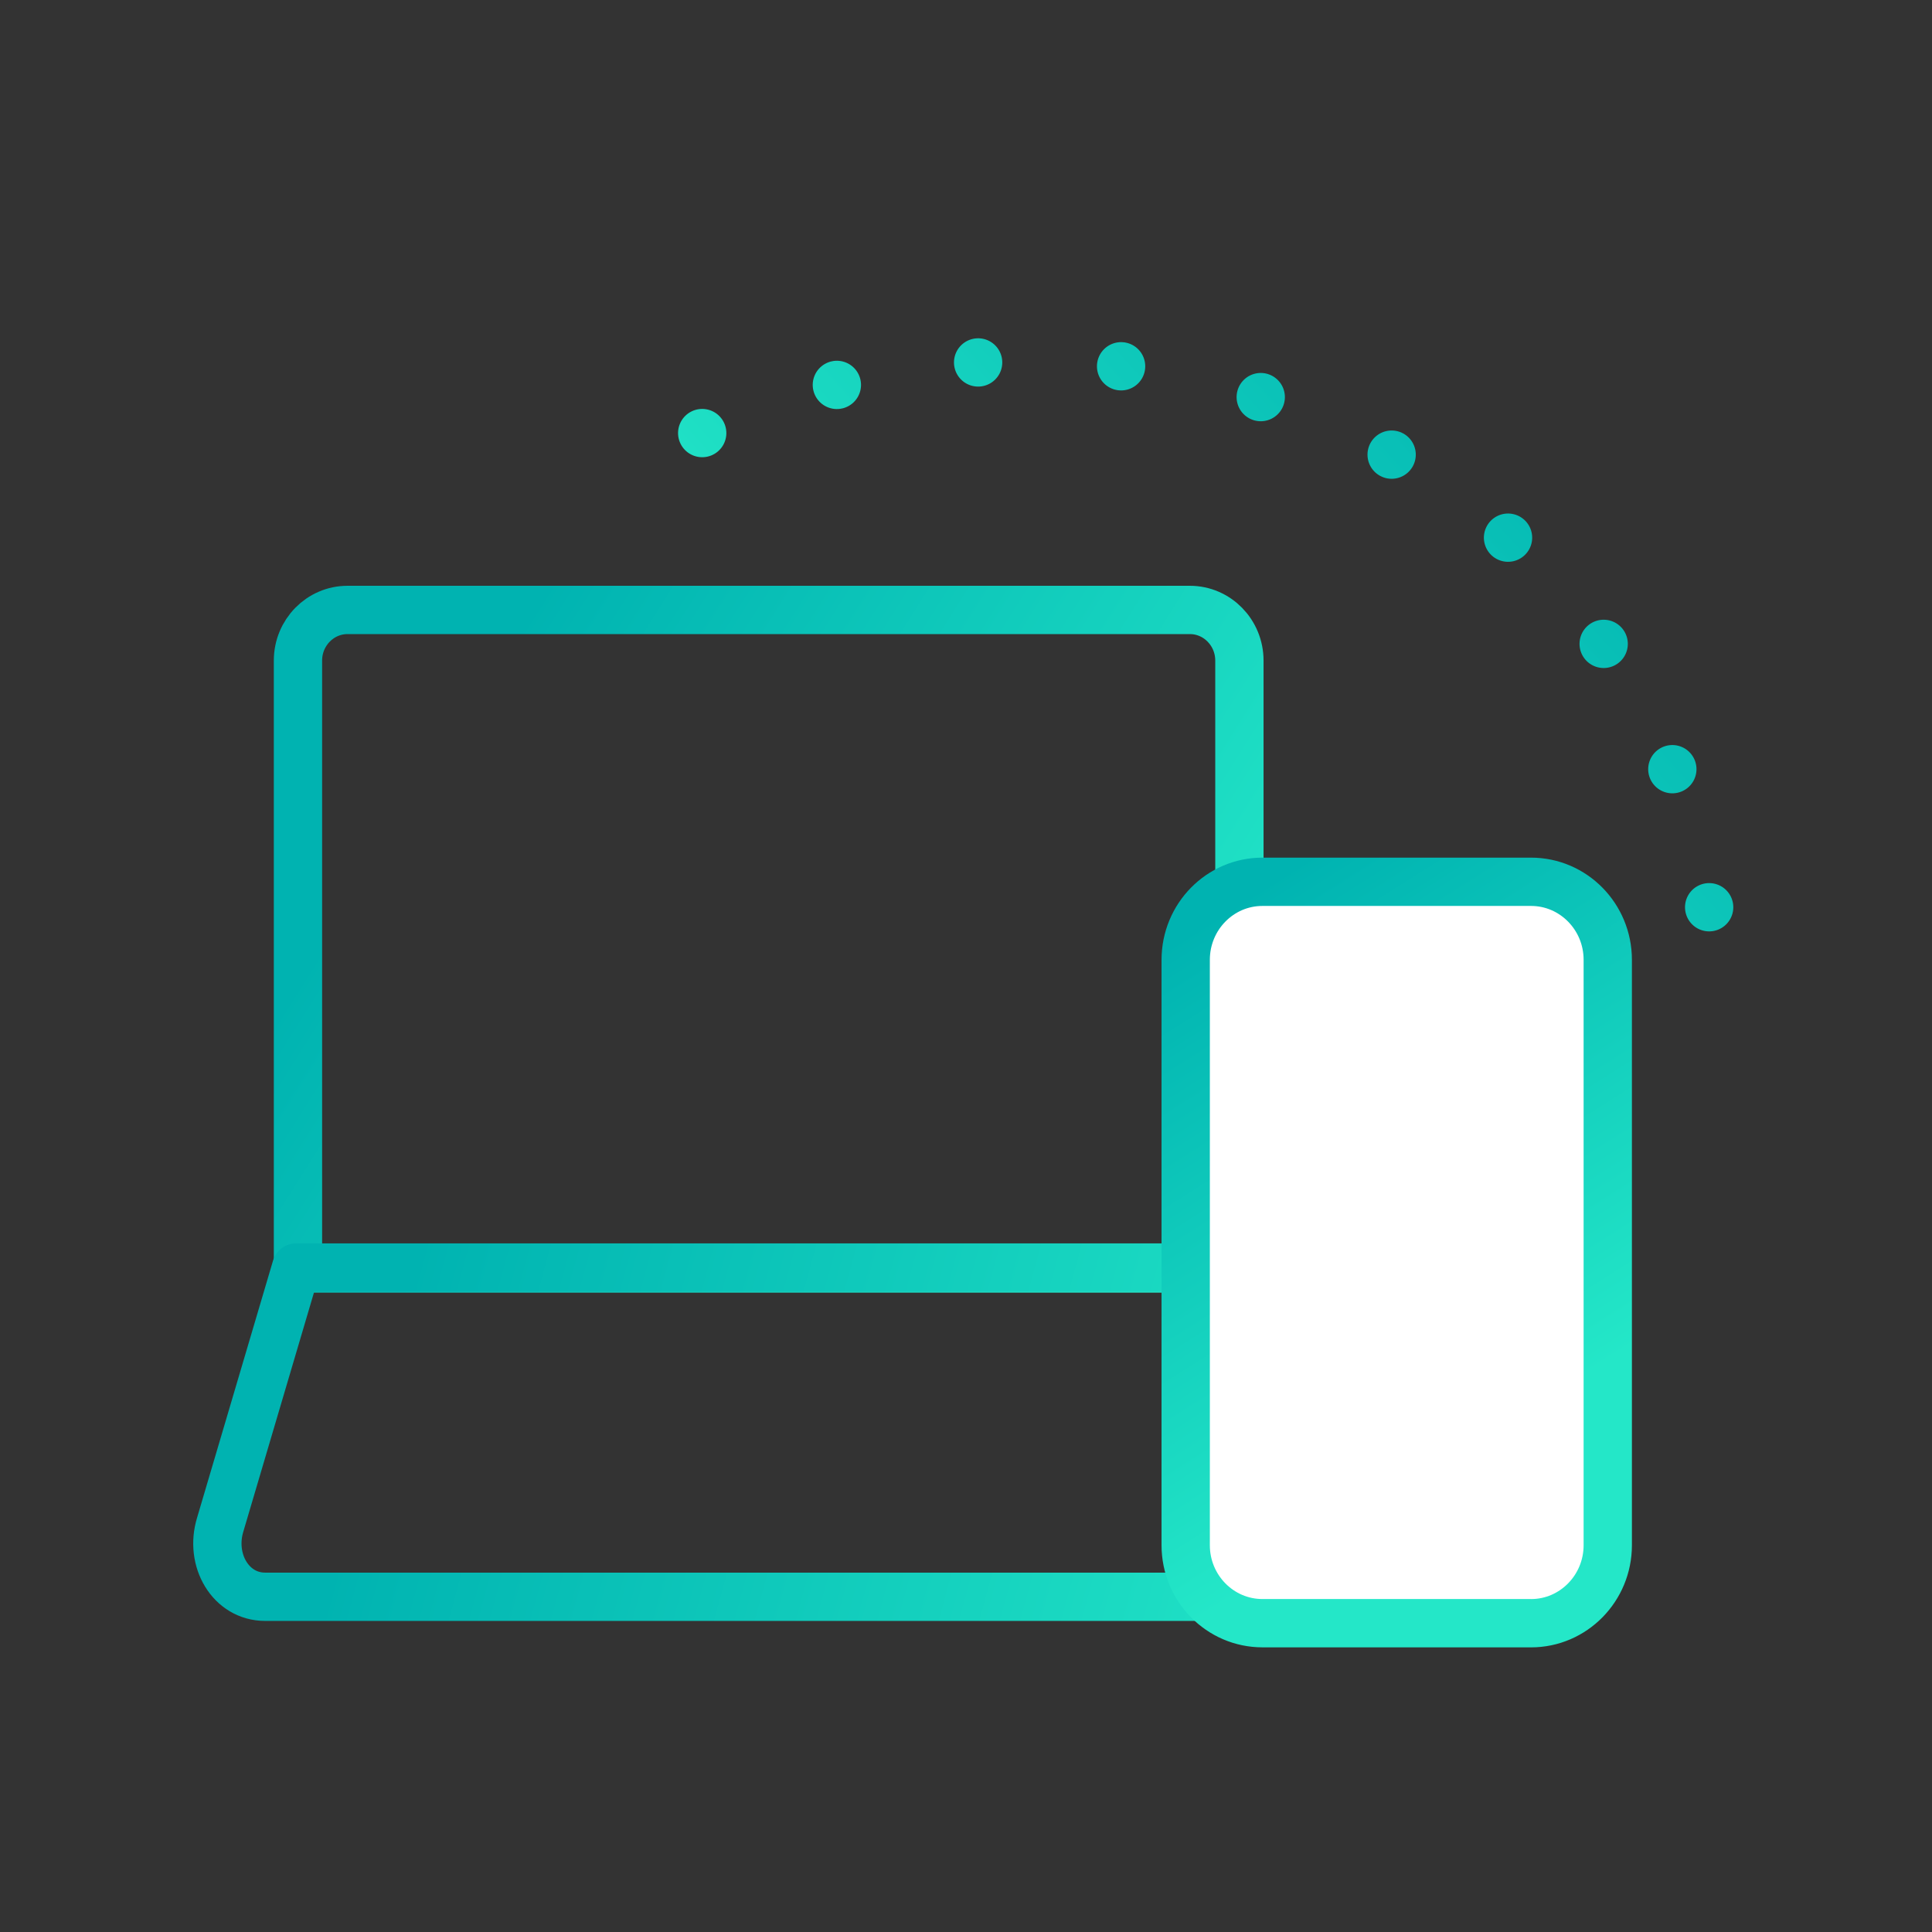 <svg xmlns="http://www.w3.org/2000/svg" width="80" height="80" viewBox="0 0 80 80">
    <rect x="0" y="0" width="80" height="80" fill="#333333" stroke="none"/>
    <defs>
        <linearGradient id="muu358cbja" x1="14.625%" x2="106.298%" y1="22.307%" y2="62.837%">
            <stop offset="0%" stop-color="#00B3B1"/>
            <stop offset="100%" stop-color="#24E7C8"/>
        </linearGradient>
        <linearGradient id="qtc0l8ysdb" x1="14.625%" x2="106.298%" y1="45.13%" y2="52.257%">
            <stop offset="0%" stop-color="#00B3B1"/>
            <stop offset="100%" stop-color="#24E7C8"/>
        </linearGradient>
        <linearGradient id="w7gtf577mc" x1="14.625%" x2="106.298%" y1="46.389%" y2="51.674%">
            <stop offset="0%" stop-color="#00B3B1"/>
            <stop offset="100%" stop-color="#24E7C8"/>
        </linearGradient>
        <linearGradient id="cug8dmcoud" x1="38.538%" x2="68.242%" y1="-6.595%" y2="76.233%">
            <stop offset="0%" stop-color="#00B3B1"/>
            <stop offset="100%" stop-color="#24E7C8"/>
        </linearGradient>
        <linearGradient id="d66e3hjkse" x1="-160.856%" x2="106.298%" y1="32.554%" y2="50.453%">
            <stop offset="0%" stop-color="#00B3B1"/>
            <stop offset="100%" stop-color="#24E7C8"/>
        </linearGradient>
        <linearGradient id="yrcdpp7fjf" x1="14.625%" x2="106.298%" y1="20.445%" y2="63.7%">
            <stop offset="0%" stop-color="#00B3B1"/>
            <stop offset="100%" stop-color="#24E7C8"/>
        </linearGradient>
        <linearGradient id="79xk6yso6g" x1="36.93%" x2="70.801%" y1="-6.595%" y2="76.233%">
            <stop offset="0%" stop-color="#00B3B1"/>
            <stop offset="100%" stop-color="#24E7C8"/>
        </linearGradient>
    </defs>
    <g fill="none" fill-rule="evenodd" stroke-linecap="round" stroke-linejoin="round">
        <g stroke-width="2">
            <g>
                <g>
                    <g>
                        <g>
                            <path stroke="url(#muu358cbja)" d="M42.321 27.27H3.338V2.097C3.338.94 4.258 0 5.391 0h34.877c1.134 0 2.053.94 2.053 2.098V27.27z" transform="translate(-920 -1098) translate(775 1098) translate(145) translate(9 11) translate(0 14.256)"/>
                            <path stroke="url(#qtc0l8ysdb)" d="M43.097 27.23H3.264L.12 37.871c-.452 1.472.43 2.992 1.86 2.992h42.402c1.431 0 2.442-1.52 1.99-2.992l-3.274-10.643z" transform="translate(-920 -1098) translate(775 1098) translate(145) translate(9 11) translate(0 14.256)"/>
                            <path stroke="url(#w7gtf577mc)" d="M19.83 34.844L25.827 34.844" transform="translate(-920 -1098) translate(775 1098) translate(145) translate(9 11) translate(0 14.256)"/>
                        </g>
                        <g>
                            <path fill="#FFF" stroke="url(#cug8dmcoud)" d="M14.814 31.13H3.694C1.938 31.13.515 29.682.515 27.9V3.66C.516 1.876 1.939.43 3.693.43h11.121c1.754 0 3.178 1.447 3.178 3.231V27.9c0 1.783-1.424 3.231-3.178 3.231z" transform="translate(-920 -1098) translate(775 1098) translate(145) translate(9 11) translate(39.582 25.083)"/>
                            <path stroke="url(#d66e3hjkse)" d="M0.516 22.65L16.934 22.65" transform="translate(-920 -1098) translate(775 1098) translate(145) translate(9 11) translate(39.582 25.083)"/>
                            <path stroke="url(#yrcdpp7fjf)" d="M7.978 26.965L10.963 26.965" transform="translate(-920 -1098) translate(775 1098) translate(145) translate(9 11) translate(39.582 25.083)"/>
                        </g>
                        <path stroke="url(#79xk6yso6g)" stroke-dasharray="0 5.931" d="M51.54-5.486c-14.713 0-26.64 13.078-26.64 29.21 0 5.325 1.3 10.316 3.569 14.615" transform="translate(-920 -1098) translate(775 1098) translate(145) translate(9 11) rotate(82 38.22 16.426)"/>
                    </g>
                </g>
            </g>
        </g>
    </g>
</svg>
